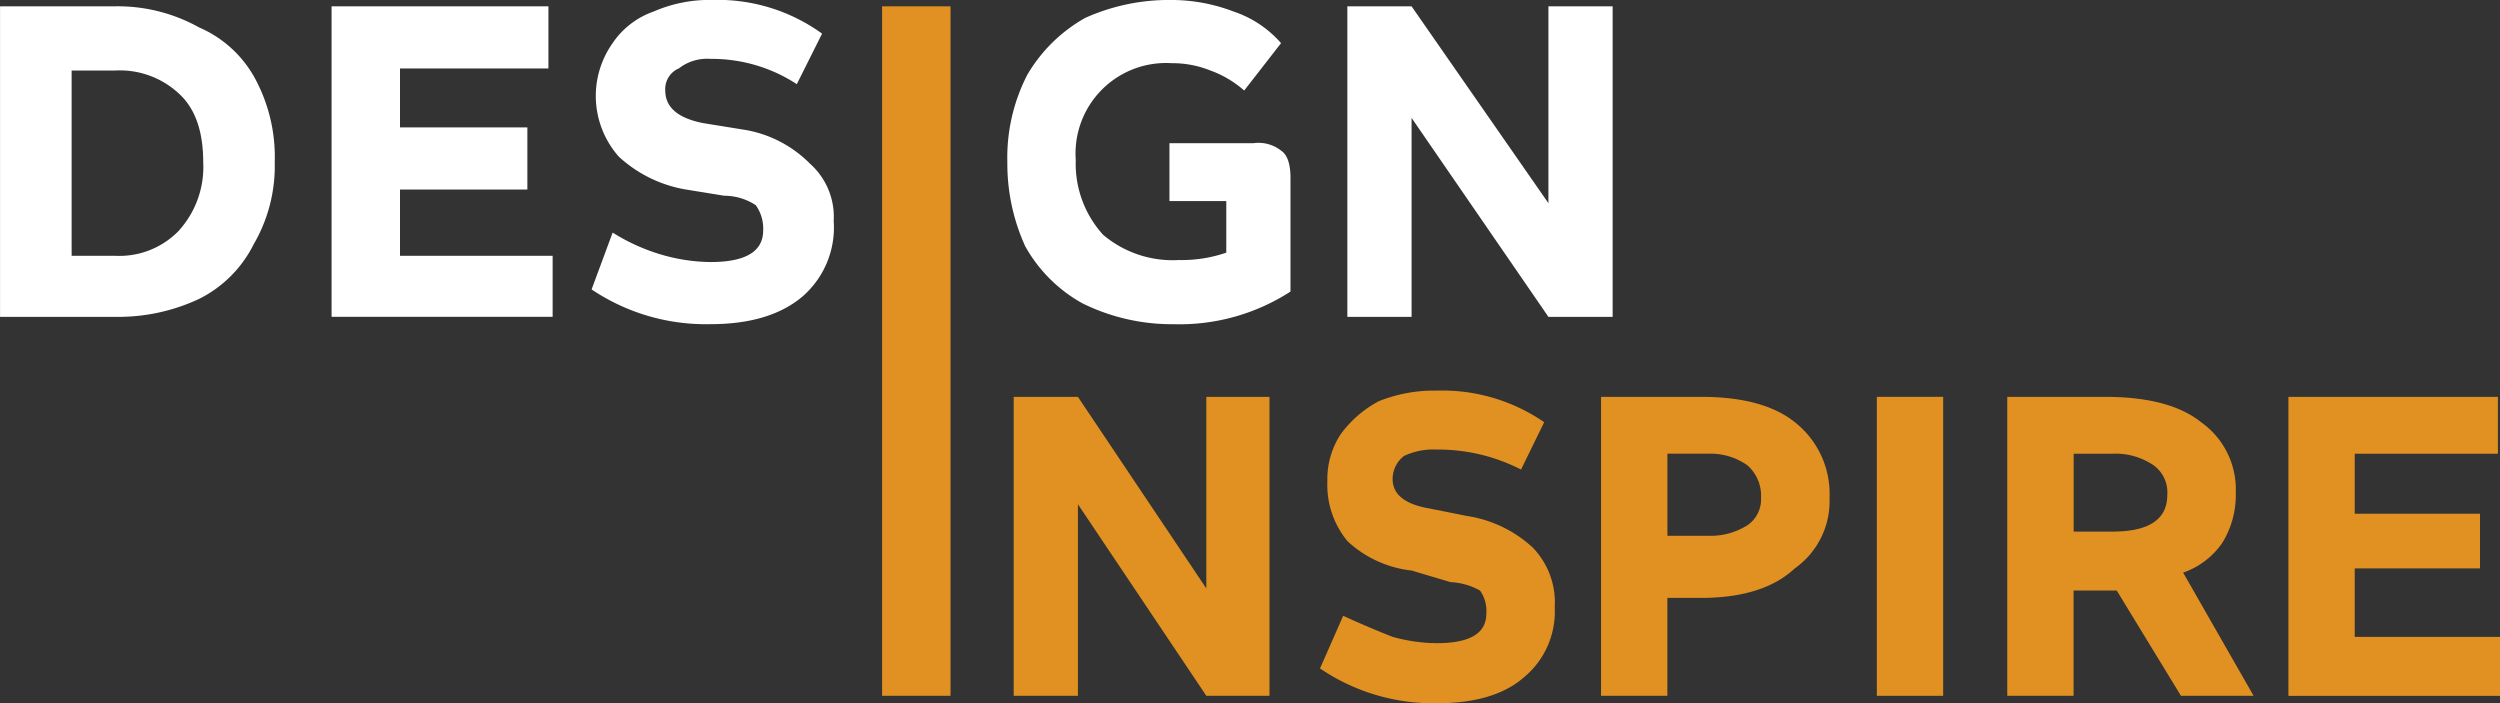 <svg xmlns="http://www.w3.org/2000/svg" width="201.165" height="56.581" viewBox="0 0 201.165 56.581">
  <rect x="0" y="0" width="201.165" height="56.581" fill="#333333" stroke="none"/>
  <g id="DI_Text_logo_bar" data-name="DI Text logo bar" transform="translate(-375 -34.374)">
    <g id="Group_1881" data-name="Group 1881" transform="translate(375 34.374)">
      <path id="Path_6523" data-name="Path 6523" d="M895,2330.088a9.319,9.319,0,0,0-4.574-4.235,13.413,13.413,0,0,0-6.776-1.694h-9.233v24.986h9.233a15.314,15.314,0,0,0,6.776-1.44,9.781,9.781,0,0,0,4.4-4.4,12.5,12.5,0,0,0,1.694-6.606A13.29,13.29,0,0,0,895,2330.088Zm-6.183,12.112a6.658,6.658,0,0,1-5.166,2.032h-3.474v-14.907h3.474a6.984,6.984,0,0,1,5.166,1.863q1.948,1.779,1.948,5.506A7.627,7.627,0,0,1,888.812,2342.2Z" transform="translate(-874.413 -2323.65)" fill="#fff"/>
      <path id="Path_6524" data-name="Path 6524" d="M923.481,2338.9v-5H913.232v-4.743h11.943v-5H907.727v24.987h17.787v-4.913H913.232V2338.9h10.249" transform="translate(-881.046 -2323.65)" fill="#fff"/>
      <path id="Path_6525" data-name="Path 6525" d="M1068.315,2363.395h-5.336v24.056h5.336v-24.056" transform="translate(-911.957 -2331.462)" fill="#e19121"/>
      <path id="Path_6526" data-name="Path 6526" d="M1050.854,2365.428q-2.54-2.034-7.538-2.033h-8.046v24.055h5.336v-7.878h2.71q5,0,7.538-2.371a6.617,6.617,0,0,0,2.8-5.674A7.329,7.329,0,0,0,1050.854,2365.428Zm-3.811,8.3a5.527,5.527,0,0,1-3.134.847h-3.3v-6.607h3.3a5.153,5.153,0,0,1,3.134.932,3.249,3.249,0,0,1,1.1,2.626A2.511,2.511,0,0,1,1047.043,2373.728Z" transform="translate(-906.44 -2331.462)" fill="#e19121"/>
      <path id="Path_6527" data-name="Path 6527" d="M1090.237,2377.54a6.386,6.386,0,0,0,3.134-2.371,7.3,7.3,0,0,0,1.1-4.066,6.617,6.617,0,0,0-2.8-5.674q-2.541-2.034-7.708-2.033h-7.878v24.055h5.336v-8.47h3.473l5.167,8.47h5.845Zm-5.675-3.3h-3.134v-6.269h3.134a5.451,5.451,0,0,1,3.3.932,2.684,2.684,0,0,1,1.1,2.371Q1088.967,2374.237,1084.562,2374.237Z" transform="translate(-914.568 -2331.462)" fill="#e19121"/>
      <path id="Path_6528" data-name="Path 6528" d="M968.543,2324.159h-5.505v55.479h5.505v-55.479" transform="translate(-892.058 -2323.65)" fill="#e19121"/>
      <path id="Path_6529" data-name="Path 6529" d="M951.466,2336.737a9.634,9.634,0,0,0-5.505-2.8l-3.134-.508q-3.049-.594-3.049-2.626a1.8,1.8,0,0,1,1.1-1.778,3.689,3.689,0,0,1,2.54-.763,12.491,12.491,0,0,1,6.945,2.033l2.034-4.065a14.332,14.332,0,0,0-8.809-2.711,11.3,11.3,0,0,0-4.744.932,6.623,6.623,0,0,0-3.3,2.541,7.358,7.358,0,0,0,.508,9.148,10.56,10.56,0,0,0,5.336,2.625l3.134.508a4.64,4.64,0,0,1,2.541.763,3.226,3.226,0,0,1,.593,2.032q0,2.541-4.235,2.542a14.487,14.487,0,0,1-3.642-.508,15.636,15.636,0,0,1-4.235-1.863l-1.694,4.574a16.475,16.475,0,0,0,9.571,2.795q4.744,0,7.369-2.2a7.342,7.342,0,0,0,2.541-6.1,5.717,5.717,0,0,0-1.864-4.573" transform="translate(-886.247 -2323.524)" fill="#fff"/>
      <path id="Path_6530" data-name="Path 6530" d="M1008.727,2366.232a6.583,6.583,0,0,0-1.1,3.812,7.124,7.124,0,0,0,1.61,4.829,9.028,9.028,0,0,0,5.166,2.371l3.134.932a5.389,5.389,0,0,1,2.371.677,2.825,2.825,0,0,1,.508,1.864q0,2.372-3.98,2.372a13.536,13.536,0,0,1-3.557-.508q-1.948-.764-3.98-1.695l-1.864,4.235a16.183,16.183,0,0,0,9.4,2.8q4.573,0,6.945-2.033a6.859,6.859,0,0,0,2.541-5.675,6.355,6.355,0,0,0-1.779-4.828,10.062,10.062,0,0,0-5.336-2.541l-2.964-.593q-2.965-.507-2.965-2.371a2.327,2.327,0,0,1,.931-1.864,5.564,5.564,0,0,1,2.626-.507,14.623,14.623,0,0,1,6.776,1.609l1.863-3.811a14.474,14.474,0,0,0-8.639-2.542,12.016,12.016,0,0,0-4.659.848,9.014,9.014,0,0,0-3.049,2.625" transform="translate(-900.818 -2331.335)" fill="#e19121"/>
      <path id="Path_6531" data-name="Path 6531" d="M996.84,2363.395h-5.082v15.416l-10.333-15.416h-5.167v24.056h5.167v-15.416l10.333,15.416h5.082v-24.056" transform="translate(-894.69 -2331.462)" fill="#e19121"/>
      <path id="Path_6532" data-name="Path 6532" d="M994.68,2330.808l2.965-3.812a8.736,8.736,0,0,0-3.811-2.541,14,14,0,0,0-5-.932,16.439,16.439,0,0,0-6.945,1.44,12.482,12.482,0,0,0-4.659,4.574,14.533,14.533,0,0,0-1.609,7.03,16.029,16.029,0,0,0,1.44,6.776,11.86,11.86,0,0,0,4.574,4.574,16.238,16.238,0,0,0,7.369,1.694,16.426,16.426,0,0,0,9.4-2.626v-9.147q0-1.694-.763-2.2a2.934,2.934,0,0,0-2.2-.594h-6.776v4.66h4.573v4.15a11.008,11.008,0,0,1-3.812.593,8.65,8.65,0,0,1-6.1-2.032,8.493,8.493,0,0,1-2.2-6.015,7.282,7.282,0,0,1,7.708-7.792,8.14,8.14,0,0,1,3.134.593,8.375,8.375,0,0,1,2.71,1.608" transform="translate(-894.564 -2323.524)" fill="#fff"/>
      <path id="Path_6533" data-name="Path 6533" d="M1014.949,2324.159h-5.167v24.987h5.167v-16.008l11.011,16.008h5.167v-24.987h-5.167V2340l-11.011-15.839" transform="translate(-901.365 -2323.65)" fill="#fff"/>
      <path id="Path_6534" data-name="Path 6534" d="M1121.355,2387.45v-4.744h-11.689V2377.2h10.08v-4.4h-10.08v-4.828h11.52v-4.574H1104.33v24.056h17.025" transform="translate(-920.19 -2331.462)" fill="#e19121"/>
    </g>
  </g>
</svg>
